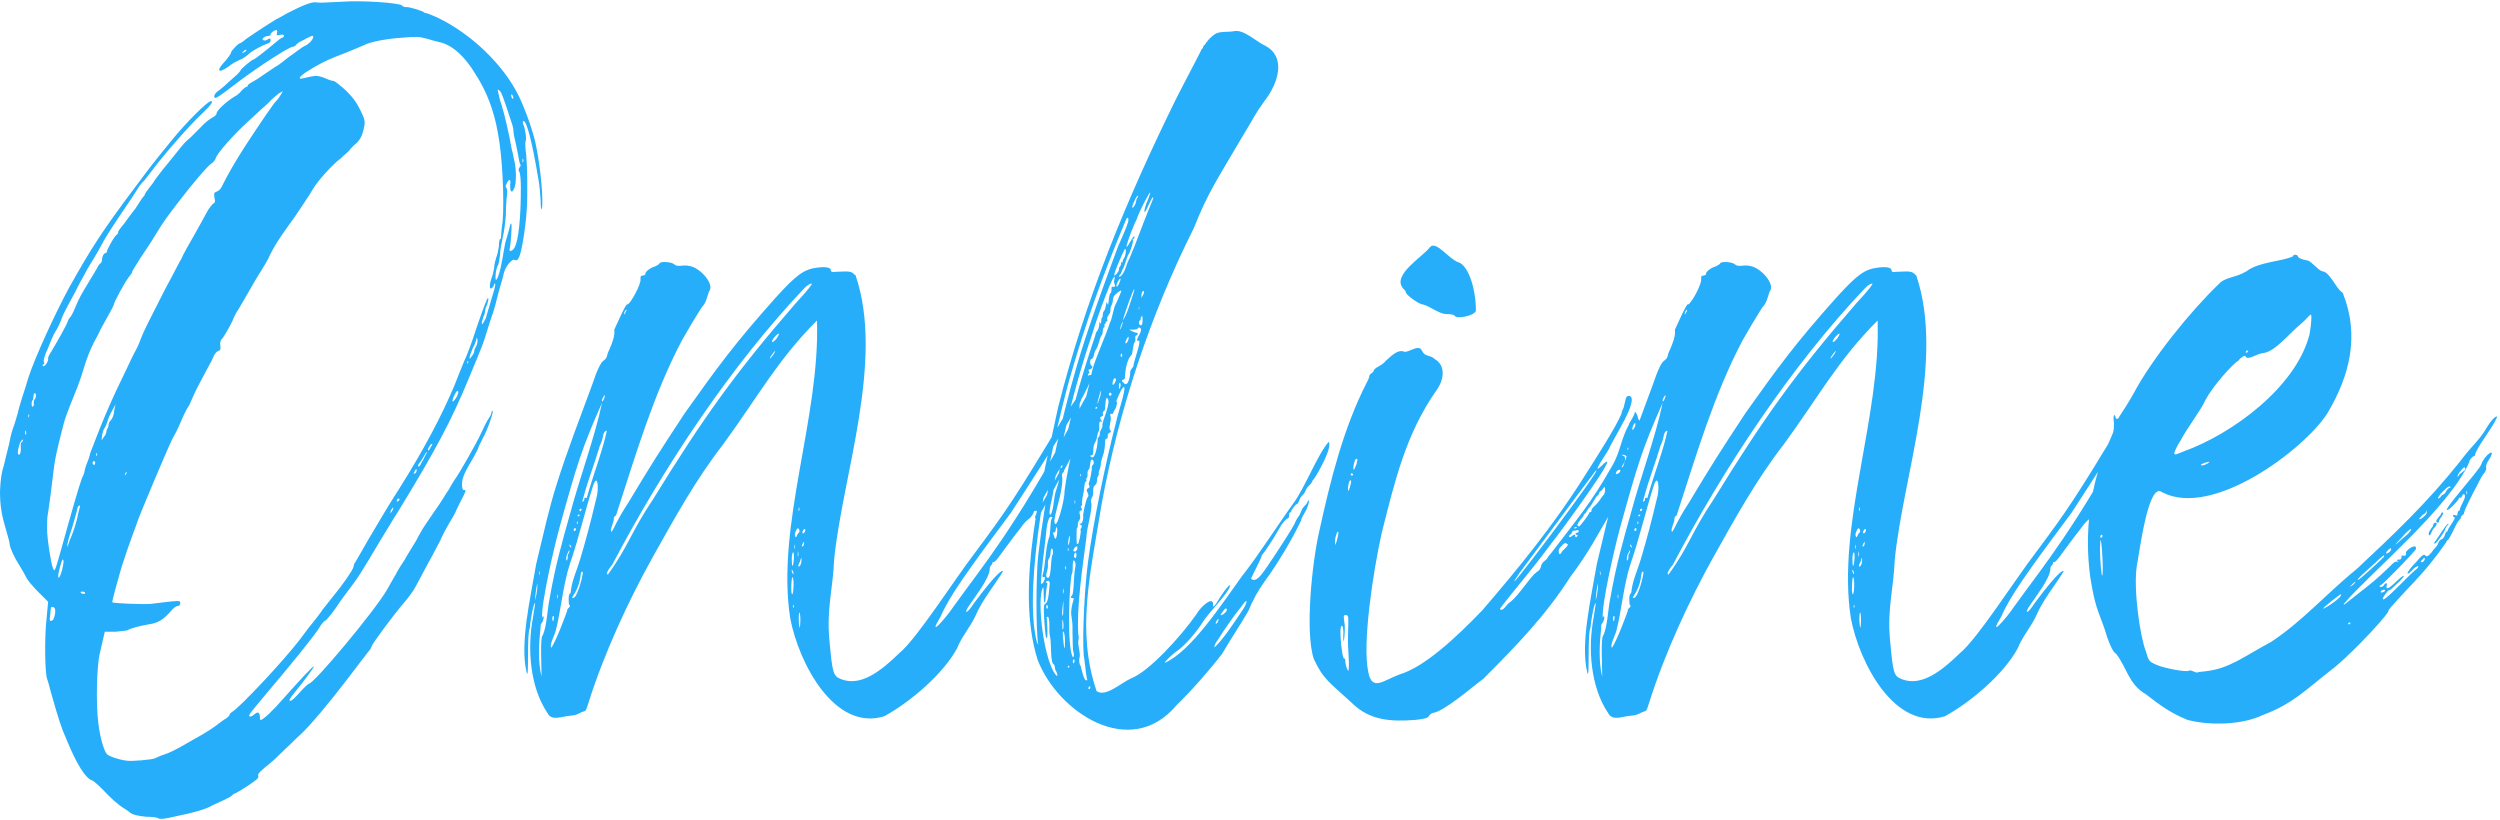 <svg xmlns="http://www.w3.org/2000/svg" width="561" height="184" viewBox="0 0 561 184" fill="none"><path d="M120.36 33.04C121.32 37.72 122.04 45.64 121.56 46.84C121.44 47.32 121.32 46.6 121.32 44.92C121.2 43.48 121.08 41.44 120.84 40.36C119.4 31.72 118.2 27.16 117.48 27.16C117.36 27.16 117.24 27.4 117.36 27.76C117.84 28.72 118.2 31.12 117.96 31.6C117.84 31.84 117.84 33.16 118.08 34.72C118.32 37.24 118.44 43.84 118.2 47.08C117.96 50.92 117.12 56.2 116.52 57.64C116.16 58.36 116.04 58.48 115.56 58.36C114.96 57.88 113.4 59.8 113.04 61.36C112.92 62.08 112.44 63.64 112.08 64.84C111.72 66.04 111.36 67.72 111.12 68.56C110.88 69.4 110.52 70.6 110.28 71.2C110.04 71.92 109.56 73.36 109.2 74.56C108.84 75.88 108.12 77.92 107.52 79.24C107.04 80.56 105.96 82.96 105.36 84.52C101.4 94.12 98.16 100.36 89.28 114.88C88.32 116.32 86.52 119.44 85.08 121.72C80.88 128.8 80.52 129.4 77.52 133.36C76.68 134.44 75.84 135.64 75.72 135.88C75.12 136.84 73.32 139.24 72.84 139.36C72.6 139.48 72.12 140.08 71.76 140.68C70.8 142.36 65.16 149.32 59.64 155.8C57.72 158.08 56.16 160 56.04 160.24C55.68 160.96 56.28 160.96 57 160.36C57.84 159.64 58.2 159.76 58.32 160.72C58.32 161.2 58.32 161.56 58.44 161.56C59.04 161.56 61.2 159.52 63.48 156.88C67.32 152.56 70.44 149.2 70.44 149.56C70.44 149.8 68.52 152.44 65.52 156.16C64.92 157 64.8 157.24 65.16 157.24C65.4 157.36 66.24 156.52 67.32 155.32C68.28 154.24 69.24 153.4 69.36 153.4C70.56 153.28 84.12 137.08 86.88 132.28C87.36 131.44 88.2 129.88 88.8 128.92C89.28 127.96 90.24 126.4 90.84 125.56C91.32 124.6 92.52 122.8 93.36 121.36C94.08 119.92 94.92 118.6 95.04 118.36C95.16 118.12 96.36 116.44 97.56 114.64C98.88 112.84 100.2 110.56 100.8 109.72C101.28 108.76 101.88 107.92 102 107.68C102.72 106.84 106.92 99.52 108 97.12C108.6 95.8 109.32 94.36 109.68 93.88C110.04 93.4 110.28 92.8 110.28 92.56C110.28 92.32 110.4 92.2 110.52 92.2C110.88 92.2 109.44 96.4 108.36 98.32C108 99.04 107.52 100 107.4 100.24C107.4 100.6 106.8 101.56 106.32 102.52C104.16 106.12 103.68 107.32 103.68 108.64C103.68 109.6 103.8 109.96 104.16 109.96C104.64 109.96 104.64 110.08 103.44 112.36C102.84 113.56 102.24 114.76 102.12 115.12C102 115.36 101.4 116.44 100.8 117.4C100.2 118.48 99.24 120.16 98.76 121.36C98.16 122.44 96.96 124.84 96 126.52C95.04 128.32 93.84 130.6 93.24 131.68C92.76 132.64 91.32 134.56 90.12 135.88C88.2 138.16 83.4 144.64 83.4 145C83.4 145.12 83.16 145.72 82.68 146.2C82.32 146.68 80.16 149.44 78 152.32C73.8 157.84 69.36 163.12 67.2 165.04C66.48 165.64 65.4 166.84 64.56 167.56C63.84 168.28 62.4 169.6 61.44 170.56C57.96 173.44 57.84 173.56 57.96 174.16C58.08 174.64 57.6 175 55.44 176.44C54 177.4 52.68 178.12 52.56 178.12C52.44 178.12 52.2 178.36 51.96 178.6C51.72 178.84 50.64 179.32 49.68 179.8C48.6 180.28 47.52 180.76 47.16 181C45.72 181.72 43.08 182.44 40.08 183.04C36.48 183.88 35.88 183.88 35.28 183.52C35.04 183.4 33.96 183.28 32.88 183.28C31.2 183.16 29.64 182.8 29.16 182.32C29.04 182.2 28.56 181.84 27.96 181.48C26.4 180.52 24.96 179.2 22.92 177.04C21.96 176.08 20.88 175.12 20.64 175.12C19.2 174.64 17.28 171.64 15 166.12C13.68 163.12 13.2 161.56 11.52 155.68C11.16 154.36 10.8 152.92 10.56 152.32C10.08 150.88 9.96 143.2 10.44 138.88L10.8 135.04L8.52 132.76C7.32 131.56 6.24 130.24 6 129.76C5.76 129.28 5.04 127.96 4.44 127C3.12 124.96 2.28 123.04 2.16 122.08C2.16 121.72 1.8 120.4 1.44 119.2C0.36 115.6 0 113.56 0 110.2C0.12 107.92 0.24 106.36 0.84 104.56C1.2 103.12 1.68 100.96 2.04 99.64C2.52 97.12 2.76 96.52 3.24 95.2C3.36 94.72 3.96 93.04 4.32 91.36C4.8 89.8 5.28 88.12 5.4 87.88C5.52 87.52 6 86.08 6.36 84.76C7.8 80.32 12.24 70.6 15.48 64.6C20.52 55.6 22.92 51.88 30.12 42.28C33.6 37.6 34.32 36.64 38.64 31.36C41.64 27.64 46.56 22.72 47.28 22.72C48 22.6 47.52 23.44 45.36 25.48C42.6 28 36.36 35.2 34.08 38.32C33 39.76 32.04 40.96 31.92 40.96C31.8 41.08 31.56 41.44 31.32 41.68C31.08 42.04 30.36 43.24 29.64 44.32C26.04 49.6 24.24 52.36 23.28 54.04C22.8 55 21.24 57.76 19.8 60.04C18.48 62.44 17.16 64.84 16.92 65.44C16.68 65.92 15.96 67.24 15.36 68.32C14.76 69.4 13.92 71.08 13.68 71.92C13.32 72.76 12.84 73.84 12.48 74.32C12.24 74.68 11.76 75.64 11.52 76.24C11.28 76.84 10.8 78.16 10.32 79.12C9.84 80.44 9.72 81.04 9.84 81.28C10.08 81.52 9.96 81.64 9.72 81.76C9.6 81.88 9.48 82 9.6 82.12C9.96 82.48 10.92 81.04 10.8 80.56C10.68 80.32 11.04 79.6 11.52 78.88C12.6 77.08 14.88 73.12 15.24 72.04C15.36 71.68 15.6 71.32 15.72 71.2C15.84 71.2 16.44 70.12 16.92 68.92C17.88 66.64 18.12 66.28 20.28 62.68C21 61.48 21.84 60.16 21.96 59.8C22.2 59.44 22.44 59.08 22.56 59.08C22.68 59.08 22.92 58.6 22.92 58C23.04 57.28 23.28 56.92 23.64 56.8C23.88 56.68 24.12 56.56 24 56.44C23.88 56.2 25.8 52.72 26.28 52.6C26.4 52.48 26.52 52.36 26.52 52.12C26.4 52 27.12 51.04 27.84 50.2C28.56 49.24 29.64 47.68 30.36 46.84C30.96 45.88 31.68 44.8 31.92 44.44C32.28 44.08 32.52 43.72 32.52 43.6C32.52 43.48 32.76 43.12 33.12 42.64C33.36 42.28 33.96 41.56 34.32 41.08C34.56 40.6 35.64 39.16 36.6 37.96C37.56 36.76 39 35.08 39.72 34.12C41.28 32.2 41.4 31.96 42.72 30.88C43.2 30.4 44.4 29.2 45.24 28.36C46.08 27.4 47.28 26.56 47.76 26.32C48.24 26.08 48.6 25.72 48.6 25.48C48.6 24.76 50.88 22.72 52.68 21.64C53.04 21.52 53.76 20.92 54.24 20.32C54.84 19.72 55.32 19.36 55.44 19.48C55.44 19.48 55.56 19.48 55.56 19.24C55.56 19.12 55.92 18.76 56.4 18.52C56.88 18.28 58.08 17.56 59.04 16.84C60 16.24 60.96 15.52 61.2 15.4C61.32 15.28 61.92 14.92 62.52 14.56C63 14.2 63.96 13.48 64.68 12.88C65.4 12.4 66.36 11.68 66.84 11.32C67.32 10.96 68.16 10.36 68.76 10.12C69.72 9.52 70.56 8.44 70.2 8.08C70.08 7.96 69.6 8.2 68.88 8.56C68.28 8.92 67.68 9.16 67.56 9.28C67.32 9.28 66.96 9.64 66.6 9.88C66.36 10.24 66 10.48 65.76 10.48C64.92 10.48 58.2 14.8 53.28 18.52C49.2 21.64 48.36 22.24 48.12 21.88C48 21.52 48.12 21.28 48.48 20.8C48.84 20.56 49.68 19.84 50.28 19.36C50.76 18.88 51.84 17.92 52.68 17.2C53.4 16.6 54 15.88 54 15.76C54 15.52 56.52 13.36 56.88 13.36C57.12 13.36 60 11.08 61.56 9.76C62.4 9.04 63.12 8.44 63.36 8.44C63.48 8.44 63.72 8.2 63.72 8.08C63.72 7.72 63.36 7.72 62.76 7.84C62.04 7.96 62.04 7.96 62.16 7.36C62.28 6.88 62.16 6.76 61.92 6.76C61.56 6.76 60.6 7.48 60.72 7.84C60.72 7.96 60.36 8.08 60 8.08C59.16 8.2 58.56 8.92 59.16 9.04C59.4 9.16 59.88 9.04 60.12 8.8C60.6 8.56 60.72 8.56 60.72 9.04C60.72 9.4 60.48 9.64 60.12 9.76C58.92 10.12 56.52 11.44 55.92 12.04C55.56 12.4 54.84 12.88 54.48 13.12C53.16 13.72 52.32 14.08 51.12 15.04C48.84 16.6 48.48 15.88 50.52 13.72C51.24 12.88 51.84 12.04 51.84 11.8C51.84 11.44 53.52 9.64 54 9.64C54.12 9.64 54.72 9.16 55.32 8.68C56.64 7.72 62.16 4.12 62.4 4.12C62.4 4.12 63.48 3.52 64.56 2.92C68.04 1.12 69.96 0.4 70.92 0.52C71.88 0.64 71.76 0.64 76.56 0.4C81.24 0.04 89.64 0.64 90.24 1.24C90.36 1.48 90.84 1.6 91.08 1.6C91.8 1.48 94.68 2.44 95.04 2.68C95.04 2.8 95.4 2.92 95.52 2.92C95.76 2.92 96.96 3.4 98.28 4C105.72 7.6 112.92 14.44 116.4 21.52C117.84 24.4 119.88 30.16 120.36 33.04ZM55.08 11.56C55.2 11.44 55.32 11.2 55.32 11.2C55.2 11.08 54.96 11.2 54.6 11.56C54.12 11.92 54.36 12.04 55.08 11.56ZM4.8 99.28C5.04 99.16 5.16 98.92 5.16 98.68C5.16 98.56 4.92 98.68 4.68 99.04C4.2 99.88 3.84 101.68 4.08 101.92C4.44 102.28 4.68 101.68 4.68 100.6C4.56 100 4.68 99.4 4.8 99.28ZM5.88 97.48C5.88 97.24 5.88 96.88 5.76 96.64C5.76 96.52 5.64 96.64 5.64 97C5.64 97.48 5.76 97.6 5.88 97.48ZM6.48 93.52C6.6 93.28 6.6 93.16 6.48 93.04C6.36 92.92 6.36 93.04 6.36 93.4C6.36 93.76 6.48 93.76 6.48 93.52ZM7.8 89.56C8.16 89.32 8.16 88.24 7.8 88.24C7.68 88.24 7.56 88.36 7.56 88.6C7.44 89.44 7.44 89.68 7.32 89.8C6.96 90.16 7.08 91.48 7.32 91.24C7.56 91.24 7.68 90.76 7.56 90.4C7.56 90.04 7.68 89.68 7.8 89.56ZM114.96 21.28C114.72 21.16 114.72 21.16 114.72 21.4C114.72 22 115.08 22.36 115.2 22C115.2 21.76 115.08 21.52 114.96 21.28ZM12.36 137.68C12.48 136.72 12.36 136.48 12 136.24C11.4 136.12 11.4 136.12 11.28 137.92C11.04 139.36 11.16 139.6 11.88 139.12C12 139 12.24 138.4 12.36 137.68ZM13.92 127.96C14.28 126.4 14.4 125.56 14.04 125.56C13.92 125.56 12.96 128.68 13.08 129.4C13.08 130.12 13.56 129.28 13.92 127.96ZM17.88 113.92C18 113.68 18 113.44 17.88 113.44C17.64 113.44 17.52 113.68 17.4 113.92C17.4 114.28 16.8 116.2 16.2 118.36C15.48 120.4 15 122.32 15.12 122.56C15.12 122.92 15.12 122.8 15.24 122.44C15.36 122.08 15.6 121.24 15.96 120.52C16.56 119.08 17.28 116.8 17.52 115.36C17.64 114.88 17.76 114.28 17.88 113.92ZM18.24 133.12C18.84 133.36 19.08 133.36 19.08 133C19.08 132.88 18.84 132.76 18.48 132.76C18 132.76 18 132.88 18.24 133.12ZM20.16 102.04C20.16 101.92 20.16 101.8 22.44 96.04C23.88 92.44 25.92 87.88 27.12 85.48C27.36 85 27.96 83.68 28.56 82.48C29.04 81.4 29.76 79.96 30.12 79.24C30.48 78.64 31.2 77.2 31.56 76.12C32.4 73.96 33.12 72.64 37.2 64.6C39 61.36 40.44 58.36 40.68 58.12C41.16 56.92 42.24 55.12 43.8 52.36C44.64 50.8 45.84 48.76 46.32 47.8C46.8 46.84 47.52 46 47.76 45.76C48.24 45.52 48.36 45.28 48.12 44.32C48 43.36 48 43.24 48.6 43C48.96 42.88 49.44 42.52 49.68 42.04C51.24 38.92 52.56 36.64 55.08 32.68C58.32 27.76 61.68 22.72 62.16 22.48C62.28 22.36 62.64 21.88 63 21.28L63.48 20.44L62.64 20.92C62.16 21.28 61.08 22.12 60.24 23.08C59.4 23.8 57.48 25.6 56.04 26.92C52.8 29.8 48.36 34.72 48.36 35.68C48.24 35.92 47.88 36.4 47.52 36.64C46.8 37 43.2 41.2 40.08 45.28C37.44 48.76 36.84 49.48 34.8 52.84C33.96 54.28 32.4 56.56 31.44 58C30.48 59.56 29.64 60.88 29.64 61C29.76 61.12 29.28 61.72 28.8 62.32C27.84 63.64 25.56 67.84 25.56 68.32C25.56 68.44 24.84 69.88 24 71.32C23.16 72.88 22.44 74.08 22.44 74.2C22.44 74.2 21.84 75.52 21 76.96C20.28 78.4 19.44 80.56 19.08 81.76C18.72 82.96 18 85.24 17.4 86.8C14.64 93.64 14.64 93.64 13.8 97C12.84 100.84 12.36 102.88 12.12 104.8C11.76 108.04 11.04 113.44 10.8 115C10.56 115.96 10.56 117.52 10.56 118.6C10.56 120.88 11.4 126.28 11.88 127.48C12.36 128.44 12.12 129.04 15.24 117.88C17.04 111.52 18.24 107.32 18.72 106.6C18.84 106.36 18.96 105.88 18.96 105.76C18.96 105.64 19.2 104.68 19.56 103.84C19.92 103 20.16 102.16 20.16 102.04ZM28.2 106.48C28.44 106.24 28.44 106 28.44 106C28.32 105.88 28.2 106 28.08 106.36C27.96 106.72 27.96 106.84 28.2 106.48ZM25.92 90.76L25.2 92.08C24.72 92.92 24.24 94 24.12 94.6C23.88 95.2 23.64 95.92 23.4 96.16C23.28 96.28 23.04 97 22.92 97.6L22.8 98.8L23.28 98.08C23.64 97.72 23.88 97.12 23.88 96.88C23.88 96.52 24 96.28 24.12 96.16C24.24 96.04 24.36 95.68 24.36 95.44C24.36 95.08 24.48 94.72 24.72 94.48C25.2 94 25.56 93.28 25.68 91.84L25.92 90.76ZM21.12 104.32C21.24 104.32 21.36 104.08 21.36 103.84C21.36 103.6 21.24 103.48 21 103.48C20.64 103.72 20.76 104.32 21.12 104.32ZM21.6 102.04C21.6 102.4 21.6 102.52 21.72 102.28C21.84 102.04 21.84 101.8 21.72 101.68C21.6 101.56 21.6 101.8 21.6 102.04ZM88.08 114.52C88.2 114.16 88.32 113.92 88.2 113.92C88.08 113.92 87.96 114.16 87.72 114.52C87.6 114.88 87.6 115.12 87.6 115.12C87.72 115.12 87.96 114.76 88.08 114.52ZM89.28 112.48C89.52 112.36 89.64 112.24 89.64 112.12C89.64 111.88 89.52 111.88 89.28 111.88C89.16 112 89.04 112.24 89.04 112.48C89.04 112.6 89.16 112.6 89.28 112.48ZM93.12 106.24C93.36 106.12 93.48 105.88 93.48 105.64C93.48 105.04 93.36 105.16 93 105.88C92.76 106.36 92.76 106.36 93.12 106.24ZM95.28 102.52C95.64 101.92 95.88 101.44 95.76 101.44C95.64 101.44 95.4 101.92 95.04 102.52C94.68 103.12 94.32 103.72 94.08 103.96C93.72 104.44 93.72 104.68 93.96 104.68C94.08 104.68 94.32 104.44 94.44 104.08C94.56 103.84 95.04 103.12 95.28 102.52ZM96.72 100.24C97.08 99.76 97.08 99.52 96.84 99.64C96.48 99.76 95.76 101.08 96.12 101.08C96.24 101.08 96.48 100.72 96.72 100.24ZM102.24 89.44C102.6 88.96 102.84 88.24 102.84 88.12C102.84 87.4 102.48 87.64 102 88.6C101.28 90.04 101.4 90.64 102.24 89.44ZM105 81.52C105.12 81.28 105.12 81.04 105 81.04C104.88 80.92 104.88 81.04 104.88 81.4C104.88 81.64 105 81.76 105 81.52ZM106.8 77.8C107.04 77.44 107.16 76.84 107.16 76.36C107.04 75.76 107.04 75.64 106.92 76C106.92 76.24 106.56 77.32 106.08 78.16C105.24 80.08 105.12 81.16 105.84 79.96C106.2 79.6 106.44 79 106.44 78.76C106.44 78.52 106.56 78.16 106.8 77.8ZM110.28 67.12C110.76 65.56 111.24 64 111.12 63.76C111.12 63.52 111 63.52 110.88 63.88C110.76 64.24 110.52 64.6 110.28 64.72C109.8 64.96 109.8 63.88 110.28 62.44C110.52 61.96 110.76 60.88 110.88 60.16C110.88 59.32 111.24 58.24 111.36 57.76C111.6 57.28 111.84 56.08 111.96 55.24C111.96 54.4 112.08 53.68 112.2 53.68C112.32 53.68 112.44 53.44 112.44 53.08C112.44 52.72 112.56 51.16 112.8 49.6C113.16 45.04 112.8 35.32 111.72 29.8C110.88 25 109.32 20.68 106.68 16.6C104.28 12.64 101.64 10.24 98.88 9.52C98.28 9.4 96.96 9.04 95.76 8.68C94.08 8.2 93.24 8.2 90.48 8.44C86.64 8.68 83.04 9.4 81.72 10.12C81.12 10.36 79.2 11.2 77.4 11.92C74.16 13.12 72.72 13.84 71.64 14.44C71.4 14.56 70.32 15.16 69.36 15.76C67.2 17.08 66.6 17.92 68.04 17.56C71.04 16.84 71.28 16.84 73.56 17.8C73.92 17.92 74.4 18.16 74.88 18.16C75.24 18.28 76.44 19.24 77.64 20.32C79.2 21.88 79.92 22.84 80.76 24.52C81.96 26.92 82.08 27.28 81.48 29.44C81.24 30.52 80.76 31.36 80.04 32.08C79.44 32.56 78.72 33.28 78.48 33.64C78.24 34 77.28 34.72 76.44 35.56C74.76 36.76 71.28 40.6 70.32 42.28C69.72 43.36 66 49 64.44 51.04C62.64 53.56 61.56 55.24 60.6 57.16C60.24 58.12 59.28 59.68 58.68 60.64C57.96 61.72 56.64 64 55.68 65.68C54.6 67.48 53.52 69.52 53.04 70.12C52.68 70.84 52.32 71.56 52.32 71.56C52.32 71.92 50.64 74.92 50.04 75.76C49.44 76.36 49.32 76.84 49.44 77.56C49.56 78.4 49.44 78.64 48.96 78.76C48.6 78.88 48.12 79.48 47.88 80.08C47.64 80.68 47.28 81.4 47.04 81.76C44.76 85.96 43.68 88.12 43.44 88.72C43.32 89.08 42.84 90.04 42.48 90.88C41.88 91.72 41.04 93.52 40.44 94.96C39.84 96.4 39 97.96 38.64 98.56C37.68 100.48 30.72 116.92 30.72 117.4C30.72 117.4 30.36 118.48 29.88 119.68C28.68 123.04 28.32 124 27.24 127.36C26.4 130.24 25.08 135.04 25.2 135.16C25.56 135.4 31.92 135.64 33.72 135.52C40.68 134.68 40.44 134.68 40.44 135.4C40.44 135.76 40.2 136 39.84 136C39.48 136 38.88 136.48 38.28 137.2C36.72 139 35.4 139.84 33.48 140.08C31.32 140.44 29.16 141.04 28.68 141.4C28.44 141.52 27.24 141.64 25.92 141.76H23.52L23.04 143.8C22.8 144.76 22.56 145.96 22.44 146.44C21.72 148.96 21.48 157.84 22.08 162.4C22.44 165.4 23.28 168.4 24 169.24C24.48 169.72 26.52 170.44 28.32 170.68C29.4 170.92 34.2 170.44 34.68 170.2C35.04 170.08 35.88 169.6 36.72 169.36C38.4 168.76 39 168.52 43.32 166C45.12 165.04 47.28 163.72 48.24 163C49.2 162.28 50.28 161.44 50.76 161.2C51.12 160.96 51.48 160.6 51.48 160.48C51.48 160.24 51.72 160 52.08 159.76C53.76 158.8 63.6 148.36 67.44 143.32C68.16 142.36 69.36 140.68 70.2 139.72C71.04 138.64 72 137.44 72.36 136.84C72.84 136.24 73.8 135.04 74.64 133.96C76.92 131.2 79.08 128.08 79.32 127.24C79.32 126.88 79.56 126.28 79.8 126.04C80.04 125.68 81.24 123.52 82.56 121.24C85.44 116.44 86.76 114.04 89.4 109.96C95.16 100.84 99.12 93.28 102 86.44C102.6 84.88 103.56 82.48 104.16 81.04C104.88 79.6 106.08 76.24 106.92 73.6C108.72 68.32 109.56 66.28 109.56 67C109.68 67.24 109.44 67.84 109.32 68.32C109.08 68.8 108.84 69.52 108.84 69.76C108.84 70.12 108.72 70.72 108.48 71.08C108.36 71.56 108.12 72.16 108.12 72.4C108.12 72.88 108.24 72.88 108.6 72.16C108.96 71.68 109.2 70.96 109.2 70.72C109.32 70.36 109.8 68.8 110.28 67.12ZM115.44 55.6C116.4 53.92 116.88 48.64 116.88 42.16C116.88 40.48 116.76 38.8 116.52 38.56C116.28 38.08 116.4 37.84 116.64 37.48C116.88 37.24 116.88 37 116.76 36.88C116.64 36.88 116.4 35.68 116.16 34.24C115.92 32.92 115.56 31.36 115.44 30.88C115.32 30.4 115.2 29.68 115.2 29.2C115.2 28.84 114.96 27.88 114.72 27.28C113.04 22.12 112.56 20.8 112.2 20.44C111.6 19.96 111.6 19.96 111.84 20.92C111.96 21.52 112.2 22.6 112.56 23.56C113.16 25.48 114.24 30.04 114.84 33.52C114.96 33.88 115.2 34.84 115.32 35.68C115.92 37.72 115.92 41.44 115.32 42.4C114.96 43.12 114.84 43.12 114.6 42.76C114.48 42.4 114.48 41.8 114.48 41.44C114.72 40.24 114.24 40 113.76 41.08C113.4 41.68 113.4 42.04 113.64 42.16C113.76 42.28 113.88 42.88 113.76 43.84C113.64 44.68 113.52 46.6 113.52 48.16C113.4 49.72 113.16 52 112.8 53.32C112.56 54.52 112.2 56.32 112.2 57.28C112.08 58.12 111.96 59.2 111.72 59.56C111.24 60.28 111 63.04 111.36 62.8C111.48 62.68 111.84 62.08 111.96 61.48C112.2 60.88 112.56 59.2 112.8 57.76C113.04 56.44 113.28 54.88 113.4 54.4C113.64 53.56 114.36 51.28 114.48 50.44C114.6 50.2 114.72 50.08 114.72 50.2C114.96 50.32 114.6 55.12 114.36 55.84C114.12 56.56 114.96 56.44 115.44 55.6ZM117.36 35.68C117.36 35.44 117.24 35.56 117.24 36.04C117.24 36.4 117.36 36.52 117.36 36.4C117.48 36.16 117.48 35.8 117.36 35.68ZM245.37 89.08C245.85 89.2 245.85 91.12 245.61 92.32C245.13 93.88 234.09 114.4 233.25 115.6C232.29 116.8 231.93 116.44 232.65 115.12C241.65 99.28 240.93 99.04 232.77 114.28C232.77 115 232.17 114.4 232.05 114.76C231.33 116.68 230.73 115.96 228.93 118.6C227.01 121 226.41 121.96 224.49 124.48C223.77 125.56 223.17 126.16 222.93 126.16C222.81 126.04 222.69 126.16 222.69 126.4C222.57 127 222.09 126.76 222.09 127.84C221.85 130 218.85 133.84 217.65 135.64C216.21 137.56 216.69 138.28 218.61 135.28C220.05 133.36 224.49 127.48 225.09 128.2C223.17 131.32 220.41 134.68 218.97 138.04C217.77 140.68 215.73 142.96 214.77 145.48C211.65 151.24 204.33 157.48 198.45 160.72C187.29 164.2 179.25 148.84 177.33 138.76C174.09 118 184.05 93.76 183.33 71.92C174.45 80.8 170.13 88.96 162.33 99.64C156.09 107.68 151.41 116.2 146.37 125.2C141.09 134.68 135.57 146.56 132.09 157.6C131.61 159.16 131.49 159.52 131.01 159.64C129.81 160 129.69 160.48 128.01 160.6C126.09 160.72 123.81 161.92 122.85 160C118.89 154.12 118.29 145.48 119.61 138.52C119.85 136.96 120.09 135.52 120.09 135.4C119.73 134.92 118.89 140.08 118.89 140.92C118.17 142 118.77 153.28 118.17 150.88C116.61 144.4 119.01 134.32 120.33 126.52C121.89 120.16 123.09 114.4 124.89 108.76C127.17 101.44 130.29 93.4 132.93 86.2C134.01 82.96 134.85 81.28 135.45 80.92C136.53 80.08 135.93 79.96 136.77 78.4C137.49 76.6 137.97 75.52 137.85 73.96C138.33 73 140.61 67.6 140.85 68.32C141.69 67.84 143.85 63.76 143.73 62.68C143.73 61.96 143.73 61.84 144.33 61.84C144.69 61.72 144.93 61.6 144.81 61.48C144.81 61 145.65 60.28 146.61 59.92C147.09 59.8 147.69 59.44 147.93 59.2C148.17 58.48 150.93 58.84 151.29 59.32C152.13 60.04 153.33 59.32 154.65 59.68C156.93 59.92 160.53 63.76 159.09 65.44C158.61 66.76 158.49 67.96 157.41 69.04C155.61 71.92 154.53 73.72 152.97 76.48C146.61 88.6 142.77 101.68 138.33 115.36C138.21 115.96 137.73 115.72 137.73 116.44C137.85 117.04 136.65 119.2 137.25 119.32C138.09 118.12 138.09 117.28 140.97 112.84C146.25 104.08 147.45 102.16 153.69 92.68C161.01 82.36 164.97 76.96 174.09 66.76C178.77 61.6 180.45 60.4 183.45 60.04C185.37 59.8 186.57 60.04 186.45 60.76C186.57 61 186.69 61.12 187.41 61C190.53 60.88 191.01 60.76 191.85 61.72H191.97C198.57 80.92 188.97 107.08 187.17 125.68C186.93 131.92 185.49 136.6 186.09 143.32C186.81 151.24 186.93 151.72 188.85 152.44C193.29 154.12 197.85 150.4 201.81 146.56C205.77 143.32 214.29 129.88 218.73 124.12C225.69 114.76 227.61 112.12 238.89 93.28C242.97 87.4 242.97 87.28 243.09 86.08C243.09 85.12 243.57 84.4 244.53 84.16C248.01 83.08 227.13 114.52 226.89 115C217.05 128.2 213.09 133.72 211.05 138.4C207.93 143.56 212.13 138.88 214.05 136C220.77 126.64 227.37 119.08 240.69 94.48C241.05 94.24 245.61 84.52 245.25 88C245.25 88.48 245.25 88.96 245.37 89.08ZM140.25 69.76C140.13 70.12 140.01 70.36 140.01 70.48C140.13 70.84 141.09 68.8 140.25 69.76ZM135.45 88.96C135.21 89.32 135.09 89.68 135.09 89.8C135.09 91 136.29 87.76 135.45 88.96ZM121.05 128.2C120.93 127.72 121.05 129.52 121.17 128.92C121.17 128.68 121.17 128.44 121.05 128.2ZM120.57 131.92V130.84C120.33 132.04 120.09 133.48 120.09 134.68C120.33 133.84 120.45 132.88 120.57 131.92ZM121.77 142.6C122.73 140.56 122.85 136.48 123.33 134.32C124.65 126.76 126.21 121.36 128.01 115C130.05 107.32 133.53 97.96 135.09 90.4C130.53 100.72 129.57 103.84 125.49 118.6C124.29 123.04 121.41 135.4 121.65 138.64C121.89 137.92 122.13 138.4 121.89 139.12C121.53 140.32 121.29 139.48 121.29 141.04C120.93 144.16 120.69 148.6 121.53 151.84C121.53 150.04 121.17 142.72 121.77 142.6ZM130.05 115.6C130.05 115.12 129.21 115.96 129.81 115.84C130.05 115.84 130.05 115.72 130.05 115.6ZM129.57 117.52C129.69 117.4 129.69 117.16 129.57 117.04C129.33 116.92 129.45 118 129.57 117.52ZM130.05 114.52C130.05 115 130.53 114.52 130.53 114.28C130.41 114.04 129.93 114.16 130.05 114.52ZM129.21 118.72C129.21 118.36 128.73 118.48 128.73 118.96C128.85 119.44 129.33 118.96 129.21 118.72ZM127.41 125.08C127.29 124.24 127.77 124.24 127.77 123.64C127.77 123.4 127.65 123.4 127.53 123.88C126.69 125.08 127.17 126.76 127.41 125.08ZM127.77 122.2C127.65 122.56 128.49 123.28 128.13 122.56C128.01 122.32 127.89 122.2 127.77 122.2ZM125.13 134.2C125.13 133.96 125.13 133.72 125.13 133.48C124.89 133.12 125.01 134.8 125.13 134.2ZM124.29 138.76C124.41 138.04 123.93 138.04 123.93 138.88C124.05 139.6 124.17 139.6 124.29 138.76ZM128.37 134.08C129.33 135.04 130.77 129.4 130.77 128.56C130.77 127.96 130.29 128.32 130.29 129.16C129.93 131.68 129.21 132.76 128.37 134.08ZM133.77 112C134.49 109.84 134.13 105.76 133.05 109.12C131.25 114.76 129.81 121 127.89 126.52C126.45 130.72 125.73 137.68 124.77 141.28C124.65 142.24 123.21 144.64 123.69 145.36C124.77 144.04 127.53 136.48 127.29 136.96C127.17 136.48 128.25 136.24 127.77 135.76C127.53 135.52 127.53 133.24 127.89 133.24C128.01 133.24 128.13 132.76 128.13 132.28C128.61 129.52 129.21 128.68 130.17 125.56C131.73 120.28 132.45 117.52 133.77 112ZM131.73 111.52C133.29 106 135.33 100.84 136.17 96.64C135.09 96.88 135.57 98.2 134.61 100C133.41 104.08 132.09 107.32 131.01 111.28C130.65 112.6 130.53 112.72 130.89 112.48C131.01 112.48 131.13 112.24 131.13 112C131.01 111.4 131.85 112 131.73 111.52ZM173.61 79.48C174.81 77.44 172.53 80.32 172.77 80.44C172.89 80.44 173.25 79.96 173.61 79.48ZM174.33 75.88C175.77 73.6 173.37 75.76 173.25 76.6C173.25 76.96 173.61 76.72 174.33 75.88ZM178.53 68.08C181.53 64.84 182.37 63.64 182.13 63.64C181.77 63.64 181.17 64 180.57 64.6C164.13 81.88 148.77 105.04 137.37 126.76C137.13 127 135.69 128.8 136.41 128.92C140.97 122.68 141.57 119.44 146.49 112.12C157.65 94 164.97 83.68 178.53 68.08ZM179.37 113.92C179.13 113.68 179.13 115 179.37 114.52C179.37 114.28 179.37 114.04 179.37 113.92ZM177.93 128.2C177.45 127.12 177.69 128.92 178.05 128.8C178.05 128.68 178.05 128.44 177.93 128.2ZM177.69 133.24C178.05 134.08 178.29 129.64 177.81 129.52C177.57 129.76 177.45 133 177.69 133.24ZM178.05 136.36C178.17 136.24 178.17 135.88 178.05 135.76C177.93 135.28 177.93 136.84 178.05 136.36ZM178.17 125.08C178.17 122.92 177.57 124.24 177.69 125.8C177.69 127.72 178.05 127.12 178.17 125.08ZM178.41 123.04C178.41 122.92 178.41 122.56 178.41 122.32C178.29 121.84 178.17 123.52 178.41 123.04ZM178.41 120.28C178.65 121.12 178.89 119.68 179.25 119.56C179.73 119.08 179.01 117.88 178.65 119.08C178.41 119.44 178.29 120.04 178.41 120.28ZM179.01 124.24C179.01 124.84 179.01 125.08 179.13 124.72C179.25 124.36 179.01 123.04 179.01 124.24ZM179.61 139.12C179.61 138.16 179.49 137.44 179.37 137.44C179.01 138.28 179.49 143.44 179.61 139.12ZM179.37 126.28C178.65 127.72 179.85 127.24 179.85 125.8C179.85 124.24 179.61 126.16 179.37 126.28ZM180.21 122.56C180.45 122.44 180.57 121.12 180.21 121.84C179.85 122.44 179.85 122.8 180.21 122.56ZM180.33 119.68C180.45 119.56 180.69 119.32 180.69 119.08C180.81 117.88 179.49 119.8 180.33 119.68ZM298.147 99.16C299.107 100.24 295.747 106.24 294.787 107.56C294.427 107.8 294.547 108.28 293.827 108.88C292.747 109.96 293.227 110.08 292.387 111.04C291.547 111.64 291.427 113.08 291.067 113.08C290.827 113.08 289.747 114.4 289.747 114.76C289.747 114.88 289.627 115 289.507 115C289.147 115 289.387 116.32 289.027 116.32C288.667 116.32 287.707 117.4 286.987 118.72C285.907 120.76 283.627 124.12 283.147 124.6C283.147 125.2 280.987 129.04 280.747 129.88C282.067 130.96 283.387 128.56 286.387 124.12C289.747 118.96 290.467 117.76 290.827 116.8C291.427 115.6 291.427 116.2 292.027 114.64C292.507 113.44 293.107 113.44 293.347 112.72C294.067 111.28 293.707 113.56 292.867 114.88C292.507 115.48 292.027 116.32 291.907 116.92C289.867 121.24 286.507 126.76 283.867 130.36C282.307 132.52 281.107 134.68 280.147 137.08C278.707 139.6 276.067 143.56 274.267 146.68C271.507 150.28 267.187 155.2 263.947 158.32C253.627 170.56 237.427 159.88 232.867 148.12C227.587 131.68 234.067 107.44 237.427 91.48C243.547 67.12 252.787 44.8 263.827 22.36C265.627 18.76 268.027 14.32 269.707 10.96C270.067 10.84 269.947 10.12 270.307 10.12C270.667 9.52 271.627 8.2 272.947 7.48C274.147 7 275.467 7.24 276.907 7C279.067 6.52 281.827 9.28 283.867 10.24C288.547 12.64 287.107 18.4 283.627 22.84C281.467 25.84 281.587 26.08 278.227 31.6C273.187 40.24 271.027 43.24 267.907 51.16C258.187 70.48 250.987 92.2 247.147 113.44C244.627 129.04 241.507 141.52 246.067 155.08C248.107 156.52 251.467 153.28 253.867 152.2C257.707 150.76 264.907 142.96 268.507 137.8C269.347 136.24 272.107 133.72 272.227 135.52C272.107 136.6 272.467 136.24 273.907 133.84C274.987 132.16 276.067 130.96 276.067 131.44C275.587 133.24 270.907 137.8 269.827 139.72C268.627 141.64 265.747 145.12 263.947 146.2C262.987 146.92 261.187 148.6 261.427 148.72C267.307 146.08 274.027 135.76 278.707 129.28C282.667 124.24 286.747 117.76 290.227 112.96C292.867 109.36 295.627 102.04 298.147 99.16ZM255.427 76.48C254.347 76.48 256.987 73.96 255.667 73.48C255.547 73.48 255.307 73.6 255.307 73.72C255.067 74.08 253.867 73.96 253.387 73.96C253.747 74.2 254.707 74.68 255.067 74.68C255.427 74.68 255.427 75.16 254.947 75.28C254.467 75.52 255.067 76.48 254.587 76.84C254.227 77.2 254.227 79.36 253.867 79.72C253.147 80.32 252.547 82.24 252.427 84.76C252.427 85.48 251.107 85 252.187 85.96C253.147 87.04 253.627 84.28 253.627 83.68C253.507 82.96 254.227 82.6 254.347 82.12C254.347 81.16 256.387 76 255.427 76.48ZM250.267 68.44C250.507 68.08 251.467 65.8 251.587 65.44C251.827 64.96 251.107 65.32 250.507 65.92C249.907 66.4 249.787 66.64 249.667 67.84C249.547 68.56 249.187 68.56 249.187 69.52C249.187 70.72 248.347 70.72 248.467 71.68C248.587 72.52 248.227 71.8 248.107 72.4C248.107 72.88 247.627 72.64 247.867 73.12C247.867 73.36 247.867 73.48 247.747 73.48C247.387 73.48 247.507 75.16 247.267 75.16C246.667 75.88 246.667 77.32 245.947 78.4C245.347 79.36 245.587 80.2 244.987 80.56C244.507 80.56 244.507 81.88 244.987 82.12C245.227 82.24 245.227 82.36 244.987 82.6C244.747 83.08 243.907 82.72 244.387 83.32C244.507 83.56 244.507 83.68 244.387 83.68C243.907 84.16 244.147 85.6 243.667 86.2C243.307 87.64 242.947 89.08 242.347 90.4C242.107 91 242.467 91.6 241.987 92.2C241.387 93.04 241.147 94.12 241.507 94.24C241.627 94.96 240.427 96.04 240.547 97.36C240.307 99.64 239.347 101.44 239.107 103.72C239.347 104.56 238.627 103.48 238.867 104.32C238.987 104.68 238.627 105.4 238.507 104.68C238.507 104.44 238.387 104.44 238.267 104.44C237.787 103.6 238.747 101.2 238.987 99.64C240.667 91.36 243.067 83.32 245.707 75.52C245.827 75.04 245.947 74.56 246.067 74.44C246.427 74.2 246.787 73 246.667 72.52C246.547 72.16 246.667 72.04 246.667 72.28C247.267 73.36 247.027 71.32 247.267 71.32C247.627 70.96 247.267 70.36 247.747 69.76C248.227 69.4 248.227 67 248.467 68.08C248.827 69.28 248.707 66.16 249.187 65.8C249.667 65.44 249.187 64.12 249.667 64.36C250.867 64.6 249.667 63.28 250.027 63.04C250.867 58.48 245.947 71.8 245.107 74.92C242.827 81.52 240.547 89.56 238.987 96.76C238.507 99.04 236.467 107.92 236.347 110.44C236.227 111.52 235.027 115.6 235.747 115.48C235.867 115.48 236.107 114.88 236.347 113.56C236.827 109.72 236.947 110.56 237.547 108.16C237.787 107.8 237.307 104.08 238.387 105.16C238.867 105.52 238.867 106.12 238.387 106C238.147 105.88 238.147 106 238.267 106.36C238.867 109.36 236.947 114.04 236.587 116.8C236.827 120.16 238.987 112 238.867 110.32C240.067 100.96 243.307 92.08 245.107 83.08C245.827 80.32 248.227 75.16 249.067 72.4C249.547 71.68 249.907 69.04 250.267 68.44ZM250.147 85.96C250.507 85.36 250.507 84.88 250.147 84.88C249.667 84.88 249.307 87.28 250.147 85.96ZM249.427 88.48C249.427 88 248.827 88 248.827 88.48C248.827 88.96 249.427 88.84 249.427 88.48ZM247.387 95.44C247.147 94.84 249.547 90.16 248.467 89.32C247.867 89.08 248.227 92.08 247.747 92.2C247.507 92.32 247.387 92.68 247.507 92.92C247.747 93.76 246.307 93.16 247.147 94.36C247.387 94.6 247.387 94.72 247.027 94.6C246.787 94.48 246.667 94.6 246.667 95.56C246.787 97 246.427 96.52 246.187 97.96C245.947 99.52 245.347 99.28 245.347 100.96C245.347 101.92 245.227 102.16 244.987 102.16C244.507 102.16 244.627 102.52 245.107 102.64C245.827 102.64 246.307 99.88 246.307 98.68C246.307 97.84 246.787 98.32 246.787 97.36C246.787 96.52 247.387 96.28 247.387 95.44ZM245.947 91.36C245.707 91.6 245.707 91.72 245.947 91.72C246.307 91.72 246.307 91.12 245.947 91.36ZM247.027 88.24C247.387 86.2 246.187 90.28 246.307 90.4C246.307 90.76 246.307 90.76 246.427 90.28C246.667 89.32 246.907 89.32 247.027 88.24ZM242.467 106.84C242.587 106.6 242.587 106.48 242.467 106.36C242.347 106.12 242.347 107.32 242.467 106.84ZM241.267 112.96C241.267 112.72 241.267 112.48 241.267 112.36C241.147 111.88 241.027 113.32 241.267 112.96ZM239.707 121.48C239.587 123.4 240.067 121.6 240.067 120.88C240.067 119.8 239.947 120.04 239.707 121.48ZM239.707 123.64C239.827 123.4 239.827 123.16 239.707 123.04C239.587 122.56 239.587 124 239.707 123.64ZM238.627 133.12C238.747 132.64 238.627 131.32 238.507 132.64C238.507 133.24 238.627 133.36 238.627 133.12ZM236.587 120.52C237.067 121.96 237.427 118.72 237.187 118.48C236.827 117.64 237.067 119.68 236.587 119.44C235.987 119.44 236.587 120.16 236.587 120.52ZM234.307 129.52C234.067 129.64 233.707 129.16 233.947 129.16C234.667 126.76 234.547 123.16 235.387 120.64C235.747 120.28 235.627 116.8 235.987 116.44C236.227 116.08 236.227 116.08 235.867 115.96C234.787 115.96 234.667 121.24 234.547 121.48C234.427 122.2 234.307 123.88 234.067 125.32C233.467 131.44 233.467 131.08 233.827 130.96C234.187 130.96 234.787 129.16 234.307 129.52ZM235.147 126.64C235.267 127.96 234.667 128.44 234.787 129.4C235.987 130.96 235.747 125.32 236.107 124.72C236.707 123.52 235.747 122.08 235.747 124.12C235.627 125.68 235.147 124.84 235.147 126.64ZM251.947 58.84C251.827 58.72 251.947 58.36 252.187 58C252.667 57.28 252.787 55.72 252.427 55.84C252.187 56.2 248.707 63.76 250.627 61.36C251.107 60.76 251.107 60.64 251.107 60.16C251.227 59.8 251.587 59.68 251.587 59.08C251.467 58.48 252.067 59.08 251.947 58.84ZM251.347 62.56C251.107 62.56 250.507 63.76 250.507 64.12C250.627 65.08 251.827 62.2 251.347 62.56ZM253.147 69.4C253.747 67.48 254.227 66.4 254.587 64.84C254.227 64.84 252.307 70.6 251.947 71.92C252.427 71.2 252.667 70.72 253.147 69.4ZM253.267 75.88C253.387 74.8 252.307 76.96 252.547 76.96C252.667 77.32 253.267 76.48 253.267 75.88ZM251.947 72.28C251.947 71.92 251.347 73.48 251.347 73.84C251.347 74.44 252.067 72.16 251.947 72.28ZM251.467 86.44C251.467 85.6 250.987 85.84 251.107 86.68C250.987 87.52 251.347 87.4 251.467 86.44ZM251.467 79.72C251.467 80.2 251.827 80.2 251.827 79.72C251.827 79.24 251.467 79.24 251.467 79.72ZM255.547 69.16C255.427 69.52 255.547 69.64 255.547 69.4C255.787 69.16 255.547 68.32 255.547 69.16ZM256.027 73C256.627 73.12 256.387 70 256.147 71.08C255.787 71.44 256.147 71.68 255.787 71.92C255.427 72.16 255.547 73 256.027 73ZM256.507 66.16C257.107 65.2 256.267 64.84 256.147 66.16V66.88L256.507 66.16ZM257.707 44.56C259.387 40.12 255.307 48.04 255.067 49.24C254.467 50.2 251.227 58.6 253.747 54.04C254.227 53.2 254.587 52.72 254.587 53.32C254.587 53.68 253.987 53.44 254.227 53.92C254.347 54.28 253.627 56.56 253.267 57.04C253.027 57.16 252.187 60.28 251.947 60.4C251.707 60.64 251.707 61.36 251.347 61.6C250.987 62.08 250.987 62.08 251.347 62.08C252.547 61.24 252.667 59.32 253.507 57.88C255.187 53.92 256.267 50.68 257.947 46.6C258.427 45.52 258.787 44.56 258.787 44.44C258.667 43.48 257.227 47.56 256.867 47.56C256.627 47.56 256.987 46.12 257.707 44.56ZM254.707 44.8C253.267 47.68 254.707 46.6 254.947 45.16C254.947 44.92 255.067 44.56 255.187 44.44C255.667 43.84 255.307 43.48 254.707 44.8ZM232.987 144.64C232.387 141.16 232.507 128.68 232.987 124.48C234.667 110.32 237.667 95.68 241.627 82.12C244.027 73.84 248.107 62.8 250.867 55.36C251.347 54.28 252.907 50.8 253.147 49.84C253.387 48.64 252.907 48.52 252.547 49.6C247.147 62.56 243.787 71.92 239.947 85.24C235.627 100.96 229.507 131.2 232.627 143.92C232.747 144.4 232.987 144.64 232.987 144.64ZM237.187 151.72C237.307 151.72 237.307 151.36 237.067 150.76C236.587 150.16 236.827 149.44 236.467 149.08C235.627 148.72 235.987 144.28 235.627 142.84C235.267 141.76 235.747 138.88 235.147 138.4C234.907 138.4 234.787 138.52 234.907 138.88C235.027 140.08 235.147 143.2 234.907 143.2C234.667 143.2 234.547 142.48 234.307 138.76C233.947 132.64 235.027 138.52 235.507 131.44C235.747 130.24 235.147 130.12 234.667 130.6C234.667 130.84 235.147 130.72 235.027 131.08C234.907 131.2 234.667 133.48 234.547 135.04C234.547 135.16 234.547 135.16 234.427 135.16C234.067 135.4 234.307 131.68 234.067 131.8C232.507 134.32 234.307 149.08 237.187 151.72ZM235.027 136.6C235.387 136.24 234.787 135.04 234.787 136.24C234.787 136.48 234.907 136.6 235.027 136.6ZM238.627 134.8C238.507 135.52 238.147 138.16 238.507 138.16C238.627 138.04 238.627 135.4 238.627 134.8ZM238.387 139.96C238.387 140.68 238.387 141.28 238.507 141.28C238.867 140.92 238.387 137.44 238.387 139.96ZM238.987 143.92C238.987 142.48 238.747 141.52 238.507 141.76C238.387 142.36 238.987 148.12 238.987 143.92ZM239.227 127.72C239.227 127.6 239.227 127.36 239.227 127.12C238.987 126.64 238.987 128.2 239.227 127.72ZM239.827 149.8C239.947 149.8 239.947 149.68 239.947 149.56C239.947 149.08 239.227 149.8 239.827 149.8ZM240.907 148.84C241.147 148.84 241.267 147.76 240.907 148C240.667 148.12 240.667 148.84 240.907 148.84ZM241.267 127.48C241.387 126.88 241.387 126.4 241.267 126.16C240.427 124.48 240.907 128.56 240.547 128.68C239.947 130.24 239.347 145.6 240.787 147.52C241.147 147.28 240.907 146.2 240.787 145.96C240.787 145.72 240.667 143.92 240.667 141.88C240.787 137.92 239.947 138.52 240.667 135.4C241.027 134.32 241.027 134.2 240.667 134.2C240.187 134.2 240.187 133.96 240.547 133.6C241.027 133.24 240.907 129.04 241.267 127.48ZM241.027 124.96C241.507 125.92 241.747 124.12 241.387 124C241.147 124 240.907 124.6 241.027 124.96ZM241.747 123.16C241.987 121.6 240.067 123.88 241.267 123.76C241.507 123.64 241.747 123.4 241.747 123.16ZM241.867 122.08C242.107 122.08 242.707 119.08 242.467 118.96C242.347 118.6 243.187 118.12 242.467 117.76C242.107 117.52 242.107 117.52 242.467 117.52C242.827 117.52 243.187 116.44 243.067 115.84C242.947 115.48 243.667 112.24 244.027 111.64C244.747 110.92 243.307 110.08 244.147 109.6C244.987 109.12 244.027 108.88 244.387 108.28C244.627 107.68 245.107 105.16 244.987 104.92C244.987 104.8 244.987 104.56 245.227 104.32C245.587 104.08 245.467 103.12 244.987 103.12C244.507 103.24 244.747 105.16 244.267 105.4C243.787 106 244.267 106.6 243.907 107.2C243.787 107.32 243.667 107.56 243.787 107.8C243.907 107.92 243.787 108.04 243.667 108.04C243.187 108.52 243.427 109.48 243.067 110.92C242.827 112 242.707 113.08 242.827 113.2C242.947 113.44 242.227 113.56 242.707 114.04C243.067 115.12 241.867 113.92 242.347 115.6C242.587 116.92 241.867 116.56 241.867 117.76C241.867 118.24 241.747 118.6 241.627 118.6C241.627 118.24 241.507 121.24 241.627 121.84C241.627 122.08 241.747 122.08 241.867 122.08ZM243.787 152.68C244.027 152.68 244.027 152.56 243.907 152.32C243.667 151.24 243.427 148.24 243.187 147.04C242.827 142.36 243.427 131.44 244.147 126.16C245.347 117.04 248.107 103.72 250.507 94.48C250.507 93.88 253.747 84.28 251.587 87.52C251.467 87.76 250.387 90.04 250.507 90.16C250.867 89.92 250.507 91.48 250.147 91.96C250.027 92.2 249.787 92.56 249.787 92.68C249.667 93.28 248.947 92.32 249.187 93.4C249.547 94 248.707 95.92 249.067 96.4C249.787 97.36 248.467 96.76 248.587 97.84C248.587 99.04 247.987 97.84 247.987 99.16C247.867 102.04 247.387 102.04 247.027 103.96C247.027 105.16 246.547 105.52 246.547 106.12C246.667 106.24 246.547 106.48 246.427 106.84C245.947 107.44 246.427 108.4 245.707 108.88C244.987 109.48 245.587 110.56 245.107 111.52C244.747 112.12 244.747 112.48 244.867 112.72C245.227 114.4 243.787 118.6 243.787 120.64C242.947 127 241.507 136.6 241.987 142.6C242.107 142.72 242.107 143.2 241.987 143.68C241.747 144.64 242.587 146.8 242.227 147.64C242.107 148.12 242.227 149.32 242.467 149.32C242.707 150.16 243.187 152.68 243.787 152.68ZM244.387 154.6C244.747 154.72 244.747 153.88 244.507 154C244.147 154.24 244.147 154.6 244.387 154.6ZM274.147 137.56C273.187 138.88 275.827 137.2 275.227 136.6C274.867 136.24 274.387 137.44 274.147 137.56ZM273.067 139.24C272.707 139.84 272.707 140.2 273.067 139.84C273.427 139.6 273.667 138.28 273.067 139.24ZM278.707 137.08C279.907 135.4 280.147 133.84 278.827 135.76C276.907 138.16 274.867 141.04 273.307 143.56C272.707 144.28 272.347 145.24 272.587 145.24C274.867 142.96 276.667 140.08 278.707 137.08ZM315.462 65.56C315.462 65.32 315.102 64.96 314.862 64.72C312.222 61.72 319.422 57.52 320.862 55.48C322.302 53.8 325.302 58.48 327.582 58.96C330.222 60.52 331.302 66.76 331.182 69.76C330.822 70.84 326.982 71.68 326.382 70.84C326.262 70.6 325.542 70.48 324.702 70.48C323.142 70.6 320.622 68.56 319.302 68.32C318.462 68.32 315.462 66.16 315.462 65.56ZM367.542 93.76C367.662 94.36 369.102 95.56 368.262 96.04C367.782 97.12 365.982 99.04 366.822 99.88C367.062 100.36 367.062 100.6 366.702 101.92C364.782 107.8 364.182 109.36 361.782 114.4C358.542 119.92 356.502 124 352.422 129.4C346.902 138.04 340.422 144.76 332.862 152.32C330.702 153.88 323.982 159.76 321.462 160C321.102 160.12 320.742 160.48 320.622 160.72C320.382 161.08 319.902 161.32 317.502 161.56C312.342 161.92 307.422 161.8 303.342 157.72C298.542 153.28 296.982 152.56 294.822 147.88C292.782 141.76 294.462 126.04 296.022 119.32C298.542 107.8 301.422 96.16 306.702 85.84C307.062 85.24 307.302 84.52 307.302 84.28C307.302 83.92 308.382 83.56 308.262 83.08C308.862 82.24 310.062 82.12 311.022 80.92C312.222 79.84 313.662 78.4 314.982 78.88C315.942 79.36 318.342 77.08 319.062 78.64C319.782 80.2 320.742 79.48 321.942 80.56C324.582 82.12 323.982 85.36 322.302 87.64C315.342 97.6 312.942 108.28 310.062 119.56C308.142 128.2 305.622 144.52 307.062 150.88C307.902 155.2 310.422 152.68 314.022 151.36C319.662 149.68 326.742 143.08 332.622 136.96C340.782 127.48 348.702 117.76 355.422 107.08C358.422 102.4 362.622 95.8 363.822 92.92C364.062 91.72 364.302 91.96 364.542 90.64C364.902 88.96 365.022 88.84 365.622 88.84C368.022 89.44 361.902 98.56 361.062 100.72C360.582 101.68 356.382 107.56 359.862 104.08C364.182 100.24 349.902 119.8 348.102 121.96C343.902 127.72 339.462 132.76 336.582 136.6C337.182 137.56 338.142 135.4 338.982 135.04C341.022 133.36 343.302 129.52 344.742 128.44C346.302 127.48 345.342 126.88 346.542 125.92C347.502 125.2 347.142 125.08 347.982 124.24C353.382 117.16 357.342 112.48 361.542 104.92C363.582 101.68 363.702 98.56 365.502 95.32C365.502 94.96 366.822 93.28 366.822 92.56C366.822 92.08 367.542 93.16 367.542 93.76ZM340.902 128.68C334.182 138.64 360.702 103.48 358.062 105.64C351.822 113.92 347.622 119.68 340.902 128.68ZM299.982 121.36C301.062 117.4 299.262 119.92 299.622 122.32L299.982 121.36ZM302.622 150.52C302.862 147.52 302.382 146.44 302.502 142.12C302.622 138.4 302.622 138.16 302.142 138.04C301.542 137.92 301.422 138.16 301.662 139.48C302.022 141.16 301.422 145.96 301.422 142.84C301.662 139.72 300.582 139.48 300.822 142.84C300.942 145.6 301.422 148.12 301.662 147.76C301.782 147.64 301.902 148 301.902 148.6C302.022 149.56 302.382 150.52 302.622 150.52ZM302.982 109.12C303.342 107.92 303.222 107.56 302.862 107.92C302.382 108.76 302.262 111.64 302.982 109.12ZM303.342 106.72C304.062 106.72 303.222 105.76 303.102 106.48C303.102 106.6 303.222 106.72 303.342 106.72ZM304.422 104.08C304.542 103.6 304.662 103 304.542 103C303.822 102.28 303.102 107.8 304.422 104.08ZM353.622 118.24C353.502 118.24 353.262 118.36 353.262 118.48C353.382 118.84 354.222 118.24 353.622 118.24ZM350.382 124C350.382 123.64 352.302 122.32 351.702 122.08C351.222 121.72 350.982 121.84 350.262 122.68C349.422 123.28 349.782 125.08 350.382 124ZM353.862 119.56C354.342 119.56 354.462 118.84 353.862 118.96C353.742 119.08 353.382 119.08 353.142 119.08C352.662 119.08 352.902 119.68 352.422 119.92C352.062 120.16 351.942 120.52 352.302 120.52C352.662 120.52 353.502 119.44 353.502 120.28C353.502 120.64 353.622 120.64 353.862 120.4C354.102 120.16 354.102 120.16 353.862 120.04C353.382 119.92 353.502 119.56 353.862 119.56ZM359.742 111.16C360.342 110.8 360.342 108.52 359.742 109.6C359.622 109.84 359.382 110.08 359.262 110.2C358.782 110.2 358.902 111.04 358.542 111.16C358.062 111.4 357.222 113.32 356.742 113.8C356.142 114.28 356.022 115.12 355.542 115.36C355.422 115.36 355.302 115.36 355.422 115.48C355.542 115.48 355.182 116.08 354.702 116.56C353.862 117.64 353.742 118 354.342 118.12C354.582 118.12 356.622 115.36 356.622 115.12C356.622 114.76 357.342 115 357.102 114.52C357.102 114.28 357.462 113.8 358.062 113.32C359.022 112.36 359.142 111.88 359.742 111.16ZM363.102 106.24C363.582 106.12 363.942 105.04 363.102 105.52C362.622 105.64 362.262 106.84 363.102 106.24ZM364.302 104.08C362.622 106.72 367.062 102.16 364.062 102.04C363.942 102.16 364.062 102.28 364.302 102.28C364.782 102.28 364.782 103.6 364.302 104.08ZM365.382 100.84C365.382 100.72 365.382 100.48 365.382 100.48C365.142 100.24 365.142 101.32 365.382 100.84ZM366.942 95.56C367.182 94.24 366.462 95.32 366.342 95.92C366.102 97.12 366.822 96.04 366.942 95.56ZM483.378 89.08C483.858 89.2 483.858 91.12 483.618 92.32C483.138 93.88 472.098 114.4 471.258 115.6C470.298 116.8 469.938 116.44 470.658 115.12C479.658 99.28 478.938 99.04 470.778 114.28C470.778 115 470.178 114.4 470.058 114.76C469.338 116.68 468.738 115.96 466.938 118.6C465.018 121 464.418 121.96 462.498 124.48C461.778 125.56 461.178 126.16 460.938 126.16C460.818 126.04 460.698 126.16 460.698 126.4C460.578 127 460.098 126.76 460.098 127.84C459.858 130 456.858 133.84 455.658 135.64C454.218 137.56 454.698 138.28 456.618 135.28C458.058 133.36 462.498 127.48 463.098 128.2C461.178 131.32 458.418 134.68 456.978 138.04C455.778 140.68 453.738 142.96 452.778 145.48C449.658 151.24 442.338 157.48 436.458 160.72C425.298 164.2 417.258 148.84 415.338 138.76C412.098 118 422.058 93.76 421.338 71.92C412.458 80.8 408.138 88.96 400.338 99.64C394.098 107.68 389.418 116.2 384.378 125.2C379.098 134.68 373.578 146.56 370.098 157.6C369.618 159.16 369.498 159.52 369.018 159.64C367.818 160 367.698 160.48 366.018 160.6C364.098 160.72 361.818 161.92 360.858 160C356.898 154.12 356.298 145.48 357.618 138.52C357.858 136.96 358.098 135.52 358.098 135.4C357.738 134.92 356.898 140.08 356.898 140.92C356.178 142 356.778 153.28 356.178 150.88C354.618 144.4 357.018 134.32 358.338 126.52C359.898 120.16 361.098 114.4 362.898 108.76C365.178 101.44 368.298 93.4 370.938 86.2C372.018 82.96 372.858 81.28 373.458 80.92C374.538 80.08 373.938 79.96 374.778 78.4C375.498 76.6 375.978 75.52 375.858 73.96C376.338 73 378.618 67.6 378.858 68.32C379.698 67.84 381.858 63.76 381.738 62.68C381.738 61.96 381.738 61.84 382.338 61.84C382.698 61.72 382.938 61.6 382.818 61.48C382.818 61 383.658 60.28 384.618 59.92C385.098 59.8 385.698 59.44 385.938 59.2C386.178 58.48 388.938 58.84 389.298 59.32C390.138 60.04 391.338 59.32 392.658 59.68C394.938 59.92 398.538 63.76 397.098 65.44C396.618 66.76 396.498 67.96 395.418 69.04C393.618 71.92 392.538 73.72 390.978 76.48C384.618 88.6 380.778 101.68 376.338 115.36C376.218 115.96 375.738 115.72 375.738 116.44C375.858 117.04 374.658 119.2 375.258 119.32C376.098 118.12 376.098 117.28 378.978 112.84C384.258 104.08 385.458 102.16 391.698 92.68C399.018 82.36 402.978 76.96 412.098 66.76C416.778 61.6 418.458 60.4 421.458 60.04C423.378 59.8 424.578 60.04 424.458 60.76C424.578 61 424.698 61.12 425.418 61C428.538 60.88 429.018 60.76 429.858 61.72H429.978C436.578 80.92 426.978 107.08 425.178 125.68C424.938 131.92 423.498 136.6 424.098 143.32C424.818 151.24 424.938 151.72 426.858 152.44C431.298 154.12 435.858 150.4 439.818 146.56C443.778 143.32 452.298 129.88 456.738 124.12C463.698 114.76 465.618 112.12 476.898 93.28C480.978 87.4 480.978 87.28 481.098 86.08C481.098 85.12 481.578 84.4 482.538 84.16C486.018 83.08 465.138 114.52 464.898 115C455.058 128.2 451.098 133.72 449.058 138.4C445.938 143.56 450.138 138.88 452.058 136C458.778 126.64 465.378 119.08 478.698 94.48C479.058 94.24 483.618 84.52 483.258 88C483.258 88.48 483.258 88.96 483.378 89.08ZM378.258 69.76C378.138 70.12 378.018 70.36 378.018 70.48C378.138 70.84 379.098 68.8 378.258 69.76ZM373.458 88.96C373.218 89.32 373.098 89.68 373.098 89.8C373.098 91 374.298 87.76 373.458 88.96ZM359.058 128.2C358.938 127.72 359.058 129.52 359.178 128.92C359.178 128.68 359.178 128.44 359.058 128.2ZM358.578 131.92V130.84C358.338 132.04 358.098 133.48 358.098 134.68C358.338 133.84 358.458 132.88 358.578 131.92ZM359.778 142.6C360.738 140.56 360.858 136.48 361.338 134.32C362.658 126.76 364.218 121.36 366.018 115C368.058 107.32 371.538 97.96 373.098 90.4C368.538 100.72 367.578 103.84 363.498 118.6C362.298 123.04 359.418 135.4 359.658 138.64C359.898 137.92 360.138 138.4 359.898 139.12C359.538 140.32 359.298 139.48 359.298 141.04C358.938 144.16 358.698 148.6 359.538 151.84C359.538 150.04 359.178 142.72 359.778 142.6ZM368.058 115.6C368.058 115.12 367.218 115.96 367.818 115.84C368.058 115.84 368.058 115.72 368.058 115.6ZM367.578 117.52C367.698 117.4 367.698 117.16 367.578 117.04C367.338 116.92 367.458 118 367.578 117.52ZM368.058 114.52C368.058 115 368.538 114.52 368.538 114.28C368.418 114.04 367.938 114.16 368.058 114.52ZM367.218 118.72C367.218 118.36 366.738 118.48 366.738 118.96C366.858 119.44 367.338 118.96 367.218 118.72ZM365.418 125.08C365.298 124.24 365.778 124.24 365.778 123.64C365.778 123.4 365.658 123.4 365.538 123.88C364.698 125.08 365.178 126.76 365.418 125.08ZM365.778 122.2C365.658 122.56 366.498 123.28 366.138 122.56C366.018 122.32 365.898 122.2 365.778 122.2ZM363.138 134.2C363.138 133.96 363.138 133.72 363.138 133.48C362.898 133.12 363.018 134.8 363.138 134.2ZM362.298 138.76C362.418 138.04 361.938 138.04 361.938 138.88C362.058 139.6 362.178 139.6 362.298 138.76ZM366.378 134.08C367.338 135.04 368.778 129.4 368.778 128.56C368.778 127.96 368.298 128.32 368.298 129.16C367.938 131.68 367.218 132.76 366.378 134.08ZM371.778 112C372.498 109.84 372.138 105.76 371.058 109.12C369.258 114.76 367.818 121 365.898 126.52C364.458 130.72 363.738 137.68 362.778 141.28C362.658 142.24 361.218 144.64 361.698 145.36C362.778 144.04 365.538 136.48 365.298 136.96C365.178 136.48 366.258 136.24 365.778 135.76C365.538 135.52 365.538 133.24 365.898 133.24C366.018 133.24 366.138 132.76 366.138 132.28C366.618 129.52 367.218 128.68 368.178 125.56C369.738 120.28 370.458 117.52 371.778 112ZM369.738 111.52C371.298 106 373.338 100.84 374.178 96.64C373.098 96.88 373.578 98.2 372.618 100C371.418 104.08 370.098 107.32 369.018 111.28C368.658 112.6 368.538 112.72 368.898 112.48C369.018 112.48 369.138 112.24 369.138 112C369.018 111.4 369.858 112 369.738 111.52ZM411.618 79.48C412.818 77.44 410.538 80.32 410.778 80.44C410.898 80.44 411.258 79.96 411.618 79.48ZM412.338 75.88C413.778 73.6 411.378 75.76 411.258 76.6C411.258 76.96 411.618 76.72 412.338 75.88ZM416.538 68.08C419.538 64.84 420.378 63.64 420.138 63.64C419.778 63.64 419.178 64 418.578 64.6C402.138 81.88 386.778 105.04 375.378 126.76C375.138 127 373.698 128.8 374.418 128.92C378.978 122.68 379.578 119.44 384.498 112.12C395.658 94 402.978 83.68 416.538 68.08ZM417.378 113.92C417.138 113.68 417.138 115 417.378 114.52C417.378 114.28 417.378 114.04 417.378 113.92ZM415.938 128.2C415.458 127.12 415.698 128.92 416.058 128.8C416.058 128.68 416.058 128.44 415.938 128.2ZM415.698 133.24C416.058 134.08 416.298 129.64 415.818 129.52C415.578 129.76 415.458 133 415.698 133.24ZM416.058 136.36C416.178 136.24 416.178 135.88 416.058 135.76C415.938 135.28 415.938 136.84 416.058 136.36ZM416.178 125.08C416.178 122.92 415.578 124.24 415.698 125.8C415.698 127.72 416.058 127.12 416.178 125.08ZM416.418 123.04C416.418 122.92 416.418 122.56 416.418 122.32C416.298 121.84 416.178 123.52 416.418 123.04ZM416.418 120.28C416.658 121.12 416.898 119.68 417.258 119.56C417.738 119.08 417.018 117.88 416.658 119.08C416.418 119.44 416.298 120.04 416.418 120.28ZM417.018 124.24C417.018 124.84 417.018 125.08 417.138 124.72C417.258 124.36 417.018 123.04 417.018 124.24ZM417.618 139.12C417.618 138.16 417.498 137.44 417.378 137.44C417.018 138.28 417.498 143.44 417.618 139.12ZM417.378 126.28C416.658 127.72 417.858 127.24 417.858 125.8C417.858 124.24 417.618 126.16 417.378 126.28ZM418.218 122.56C418.458 122.44 418.578 121.12 418.218 121.84C417.858 122.44 417.858 122.8 418.218 122.56ZM418.338 119.68C418.458 119.56 418.698 119.32 418.698 119.08C418.818 117.88 417.498 119.8 418.338 119.68ZM548.034 115C548.874 114.88 547.194 116.68 547.314 116.92C547.314 117.4 546.954 117.4 546.714 117.04C546.474 116.68 547.794 115.6 547.794 115.24C547.794 115.12 547.914 115 548.034 115ZM556.794 104.2C557.514 102.04 560.514 100 558.474 103.24C557.994 103.96 557.874 104.32 557.874 104.8C557.994 105.16 557.874 105.64 557.394 106.24C556.674 107.08 555.714 109.36 555.114 110.32C554.514 111.64 553.314 113.68 552.954 115C552.954 115.6 552.234 115.6 552.234 116.08C552.234 116.32 551.994 116.56 551.754 116.8C551.634 116.92 551.274 117.52 551.034 118C549.834 120.52 549.354 121.24 549.234 121.24C549.114 121.24 548.994 121.36 548.994 121.6C546.474 125.2 544.194 128.08 540.474 131.92C536.034 136.72 535.914 136.84 535.914 137.32C534.114 139.96 526.194 148.12 523.194 150.28C517.074 155.08 514.434 157.96 507.714 160.48C503.154 162.64 496.074 162.88 490.914 161.56C487.074 160 484.794 158.32 481.554 155.8C477.594 153.52 477.234 149.68 474.834 146.68C474.114 146.44 473.034 143.8 472.194 140.92C470.754 136.84 470.154 136.24 469.074 129.64C467.634 119.32 469.074 108.28 473.274 99.16C473.994 97.36 474.474 97.12 474.354 94.84C474.234 93.76 474.234 93.16 474.474 93.16C474.594 93.16 474.714 93.4 474.714 93.64C474.714 94.12 475.434 94.12 475.554 93.52C476.634 91.84 477.594 90.4 478.674 88.48C482.994 80.32 491.754 69.64 497.754 63.88C499.314 62.08 501.474 62.44 504.114 60.88C506.874 58.72 512.034 58.72 514.554 57.52C514.554 57.04 515.514 57.04 515.634 57.52C515.754 57.88 516.474 58.24 517.914 58.48C518.754 58.72 520.314 60.76 521.154 60.88C522.714 61 524.154 64.48 525.354 65.44C525.594 65.56 525.834 65.8 525.834 66.04C529.434 75.28 527.394 84.16 522.234 92.8C517.074 100.84 496.434 116.44 485.154 110.44C482.034 108.04 480.114 124 479.514 126.88C478.674 132.16 480.234 142.96 481.554 146.2C482.154 148.36 482.274 148.48 483.954 149.2C485.514 149.92 490.554 150.88 491.154 150.52C491.634 150.16 492.714 151.12 493.194 150.88C493.314 150.76 494.154 150.76 494.874 150.64C500.274 150.04 503.394 147.4 509.634 144.04C516.594 139.48 521.874 133.36 529.074 127.48C536.994 120.04 544.434 113.08 551.994 103.6C554.754 99.88 556.434 98.8 558.114 95.8C558.834 94.6 560.034 93.16 560.394 93.52C559.074 96.52 555.594 100.48 555.354 102.28C554.874 102.28 553.914 103.48 554.154 103.6C549.594 114.04 531.594 128.8 525.954 135.52C525.954 135.88 526.074 135.64 528.834 133.48C532.074 130.96 533.154 130.12 536.154 127.24C537.114 126.16 537.594 125.92 537.954 126.04C538.314 126.16 538.434 126.16 538.074 125.92C537.714 125.68 537.714 125.56 538.554 125.56C538.794 125.44 538.914 125.32 538.914 124.96C538.674 124.12 540.114 125.44 539.874 124C539.874 123.52 542.274 121.72 542.154 123.16C542.154 123.52 534.954 130.96 534.234 131.32C533.754 131.44 533.994 131.8 534.474 131.68C534.714 131.56 534.954 131.44 534.954 131.32C535.074 130.96 535.914 130.48 535.554 131.44C535.194 133.6 539.034 128.8 539.394 129.28C539.514 129.28 539.154 129.76 538.434 130.48C536.754 132.04 536.514 132.4 536.154 132.4C535.914 132.4 534.714 133.96 534.714 134.32C534.474 135.76 540.954 128.56 542.514 127.48C543.114 126.76 542.034 127 541.194 128.08C539.754 129.52 539.874 128.44 542.154 126.16C544.914 122.8 543.714 125.8 545.154 124.48C546.114 123.52 545.634 123.76 546.594 122.8C547.434 121.84 546.954 121.48 547.914 121C548.634 120.76 548.634 119.56 548.994 119.32C549.114 119.32 549.234 119.32 549.234 119.2C548.994 118.96 551.274 116.2 550.794 116.08C550.314 115.96 550.314 115.36 550.914 115.6C551.874 115.96 551.154 114.88 551.754 114.64C551.874 114.64 551.994 114.52 551.994 114.28C552.114 113.44 553.674 111.4 552.954 110.92C552.474 110.68 552.474 112 551.994 111.64C551.874 111.64 551.754 111.76 551.754 111.88C551.754 112.12 550.794 113.2 549.714 114.16C546.474 116.32 556.554 105.4 556.794 104.2ZM551.994 105.88C551.394 106.6 551.274 107.32 551.754 106.72C551.754 106.36 553.194 105.64 553.194 105.28C553.194 104.56 552.834 104.8 551.994 105.88ZM548.154 110.32C546.834 111.64 546.834 112.36 547.674 111.52C548.034 110.8 548.514 111.16 548.874 110.32C549.114 109.84 549.474 109.48 549.714 109.48C549.954 109.48 549.954 109.48 549.834 109.24C549.594 109 549.234 109.24 548.154 110.32ZM543.354 115.84C541.674 117.52 544.914 115.72 544.554 114.76C544.554 114.4 544.554 114.4 544.434 114.76C544.194 115.48 543.954 115.12 543.354 115.84ZM538.914 120.64C535.554 124.24 539.394 120.52 540.234 119.92C541.554 118.6 541.434 117.76 538.914 120.64ZM536.514 123.04C536.394 122.92 535.434 123.76 535.434 124.12C535.434 124.48 536.874 123.64 536.514 123.04ZM531.954 127.24C529.434 129.52 529.074 129.88 529.074 130.12C529.194 130.48 534.354 125.56 534.954 124.96C535.434 123.76 533.034 126.4 531.954 127.24ZM527.754 131.2C527.274 131.68 527.154 131.8 527.514 131.56C528.234 131.32 529.314 129.64 527.754 131.2ZM495.714 103.72C496.194 103.36 493.794 104.08 493.914 104.32C493.914 104.68 495.354 104.2 495.714 103.72ZM503.994 78.88C503.754 79.36 504.354 79.12 504.474 78.88C504.594 78.52 503.994 78.64 503.994 78.88ZM489.354 98.8C488.514 100 487.794 101.68 487.914 101.8C488.154 102.04 487.914 102.16 489.954 101.32C500.994 97.36 515.034 86.92 518.154 75.4C518.274 75.52 518.994 70.24 518.514 70.6C517.914 70.96 517.674 71.56 516.234 72.76C513.594 74.92 510.594 78.88 507.834 79.24C506.634 79.24 504.354 81.04 503.874 79.96C503.874 79.6 502.794 80.2 502.314 80.92C500.994 81.64 496.434 86.8 494.874 89.8C494.034 91.84 490.554 96.4 489.354 98.8ZM471.474 120.04C471.234 120.28 471.234 120.64 471.474 120.64C471.834 120.76 471.954 119.8 471.474 120.04ZM471.714 129.16C472.194 129.04 471.354 116.68 471.234 123.04C471.234 125.8 471.594 129.28 471.714 129.16ZM521.274 136.6C521.754 136.6 526.074 133.72 525.234 133.36C524.754 133.6 521.274 136.36 521.274 136.6ZM527.154 140.08C527.514 140.2 527.514 139.48 527.154 139.72C526.794 139.96 526.794 140.08 527.154 140.08ZM534.234 132.76C534.114 133.24 535.314 132.76 535.194 132.52C535.194 132.16 534.354 132.4 534.234 132.76ZM543.474 126.16C544.194 126.16 544.434 124.48 543.594 125.56C543.114 126.04 543.114 126.16 543.474 126.16ZM553.554 110.92C553.674 110.68 553.674 110.44 553.554 110.2C553.434 109.72 553.434 111.4 553.554 110.92ZM548.394 119.44C546.834 121.72 546.714 121.96 546.234 121.96C546.114 121.96 546.234 121.72 546.474 121.48C547.194 120.52 548.874 117.64 549.354 117.52C549.474 117.52 549.474 117.64 549.354 117.76C548.874 118.12 548.754 118.72 548.394 119.44ZM546.474 117.28C546.954 117.28 546.954 117.64 546.234 118.48C545.634 118.96 545.634 119.92 545.154 120.16C544.674 119.8 545.394 118.84 545.634 118.48C546.114 118.12 545.874 117.4 546.474 117.28Z" fill="#26AEFB"></path></svg>